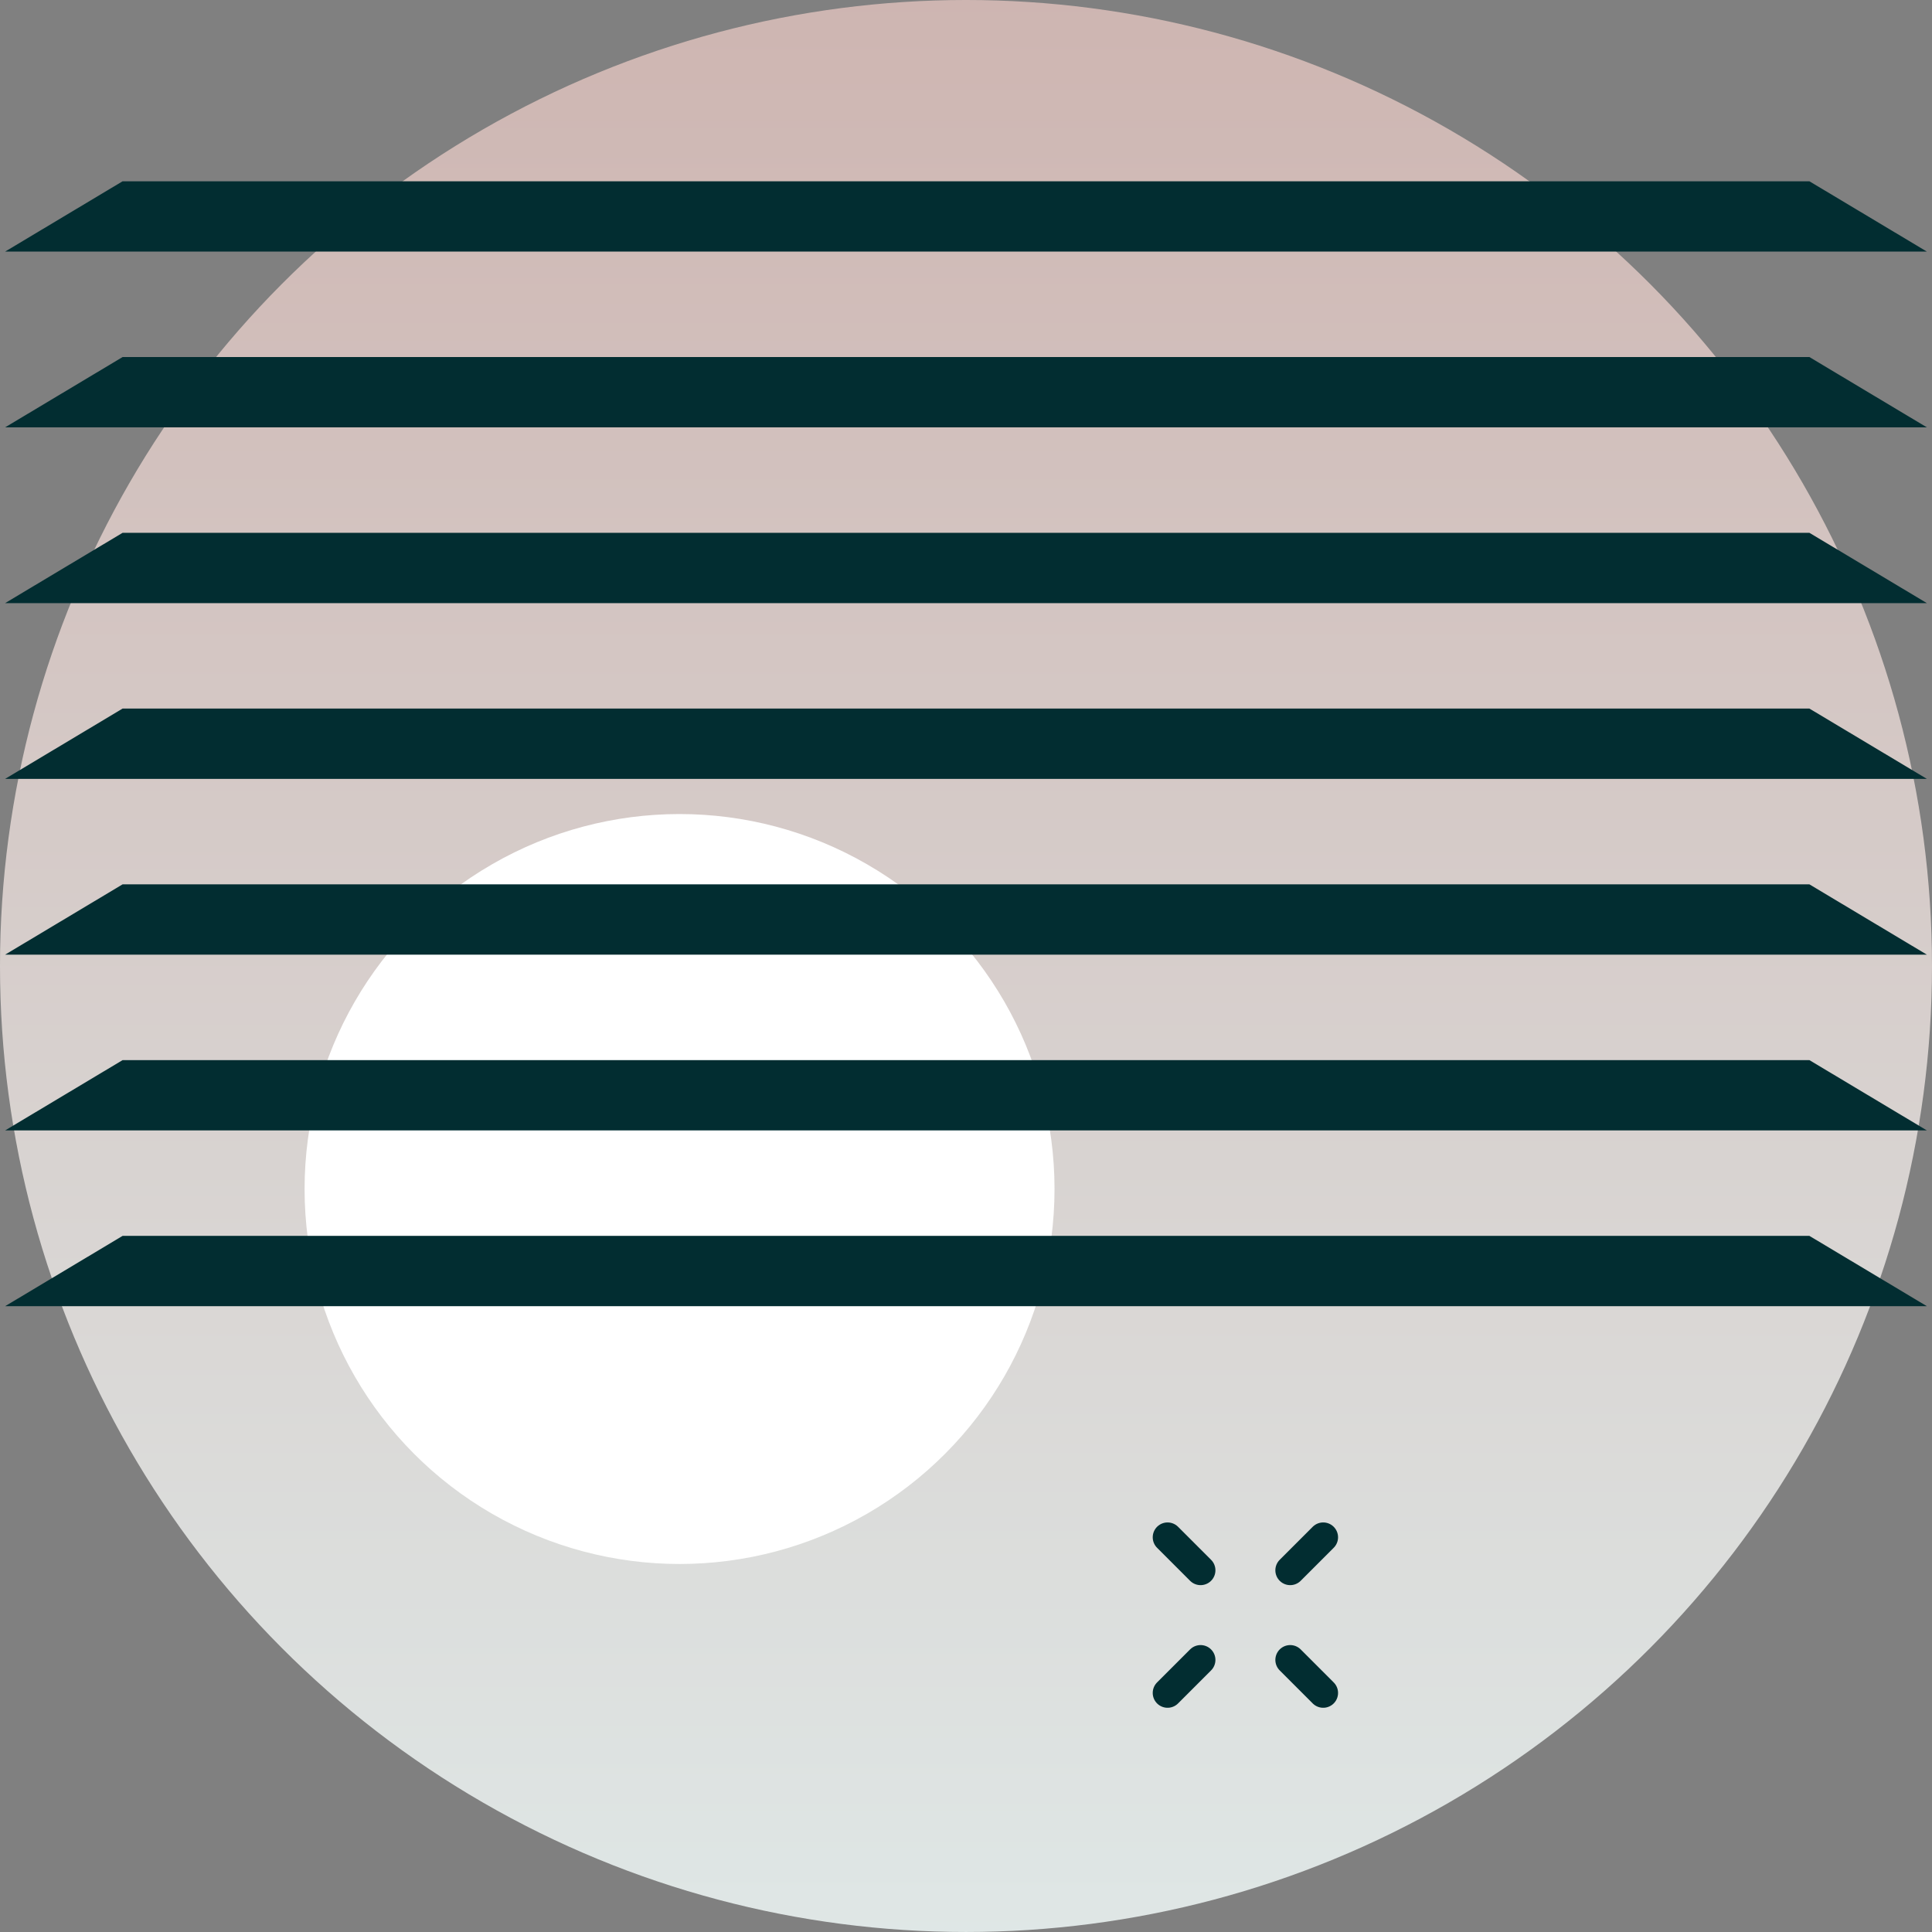 <svg xmlns="http://www.w3.org/2000/svg" width="130.149" height="130.149"><rect width="100%" height="100%" fill="#808080" stroke="none"/><defs><linearGradient id="a" x1=".5" y1="1" x2=".5" gradientUnits="objectBoundingBox"><stop offset="0" stop-color="#dfe7e6"/><stop offset="1" stop-color="#ceb5b1"/></linearGradient></defs><g data-name="Group 1801" transform="translate(-5505.882 -73.127)"><circle data-name="Ellipse 98" cx="65.074" cy="65.074" r="65.074" transform="translate(5505.882 73.127)" fill="url(#a)"/><circle data-name="Ellipse 99" cx="25.26" cy="25.26" r="25.26" transform="translate(5526.4 127.965)" fill="#fff"/><path data-name="Path 10508" d="M5627.772 85.339H5514.14l-7.913 4.736h129.458z" fill="#022d31"/><path data-name="Path 10509" d="M5627.772 97.179H5514.14l-7.913 4.736h129.458z" fill="#022d31"/><path data-name="Path 10510" d="M5627.772 109.02H5514.14l-7.913 4.736h129.458z" fill="#022d31"/><path data-name="Path 10511" d="M5627.772 120.86H5514.14l-7.913 4.736h129.458z" fill="#022d31"/><path data-name="Path 10512" d="M5627.772 132.701H5514.14l-7.913 4.736h129.458z" fill="#022d31"/><path data-name="Path 10513" d="M5627.772 144.542H5514.14l-7.913 4.736h129.458z" fill="#022d31"/><path data-name="Path 10514" d="M5627.772 156.382H5514.14l-7.913 4.736h129.458z" fill="#022d31"/><g data-name="Group 1800" fill="none" stroke="#022d31" stroke-linecap="round" stroke-linejoin="round" stroke-width="2"><path data-name="Line 7967" d="M5584.535 187.171l2.224-2.224"/><path data-name="Line 7968" d="M5592.796 178.91l2.224-2.224"/><path data-name="Line 7969" d="M5595.02 187.171l-2.224-2.224"/><path data-name="Line 7970" d="M5586.759 178.91l-2.224-2.224"/></g></g></svg>